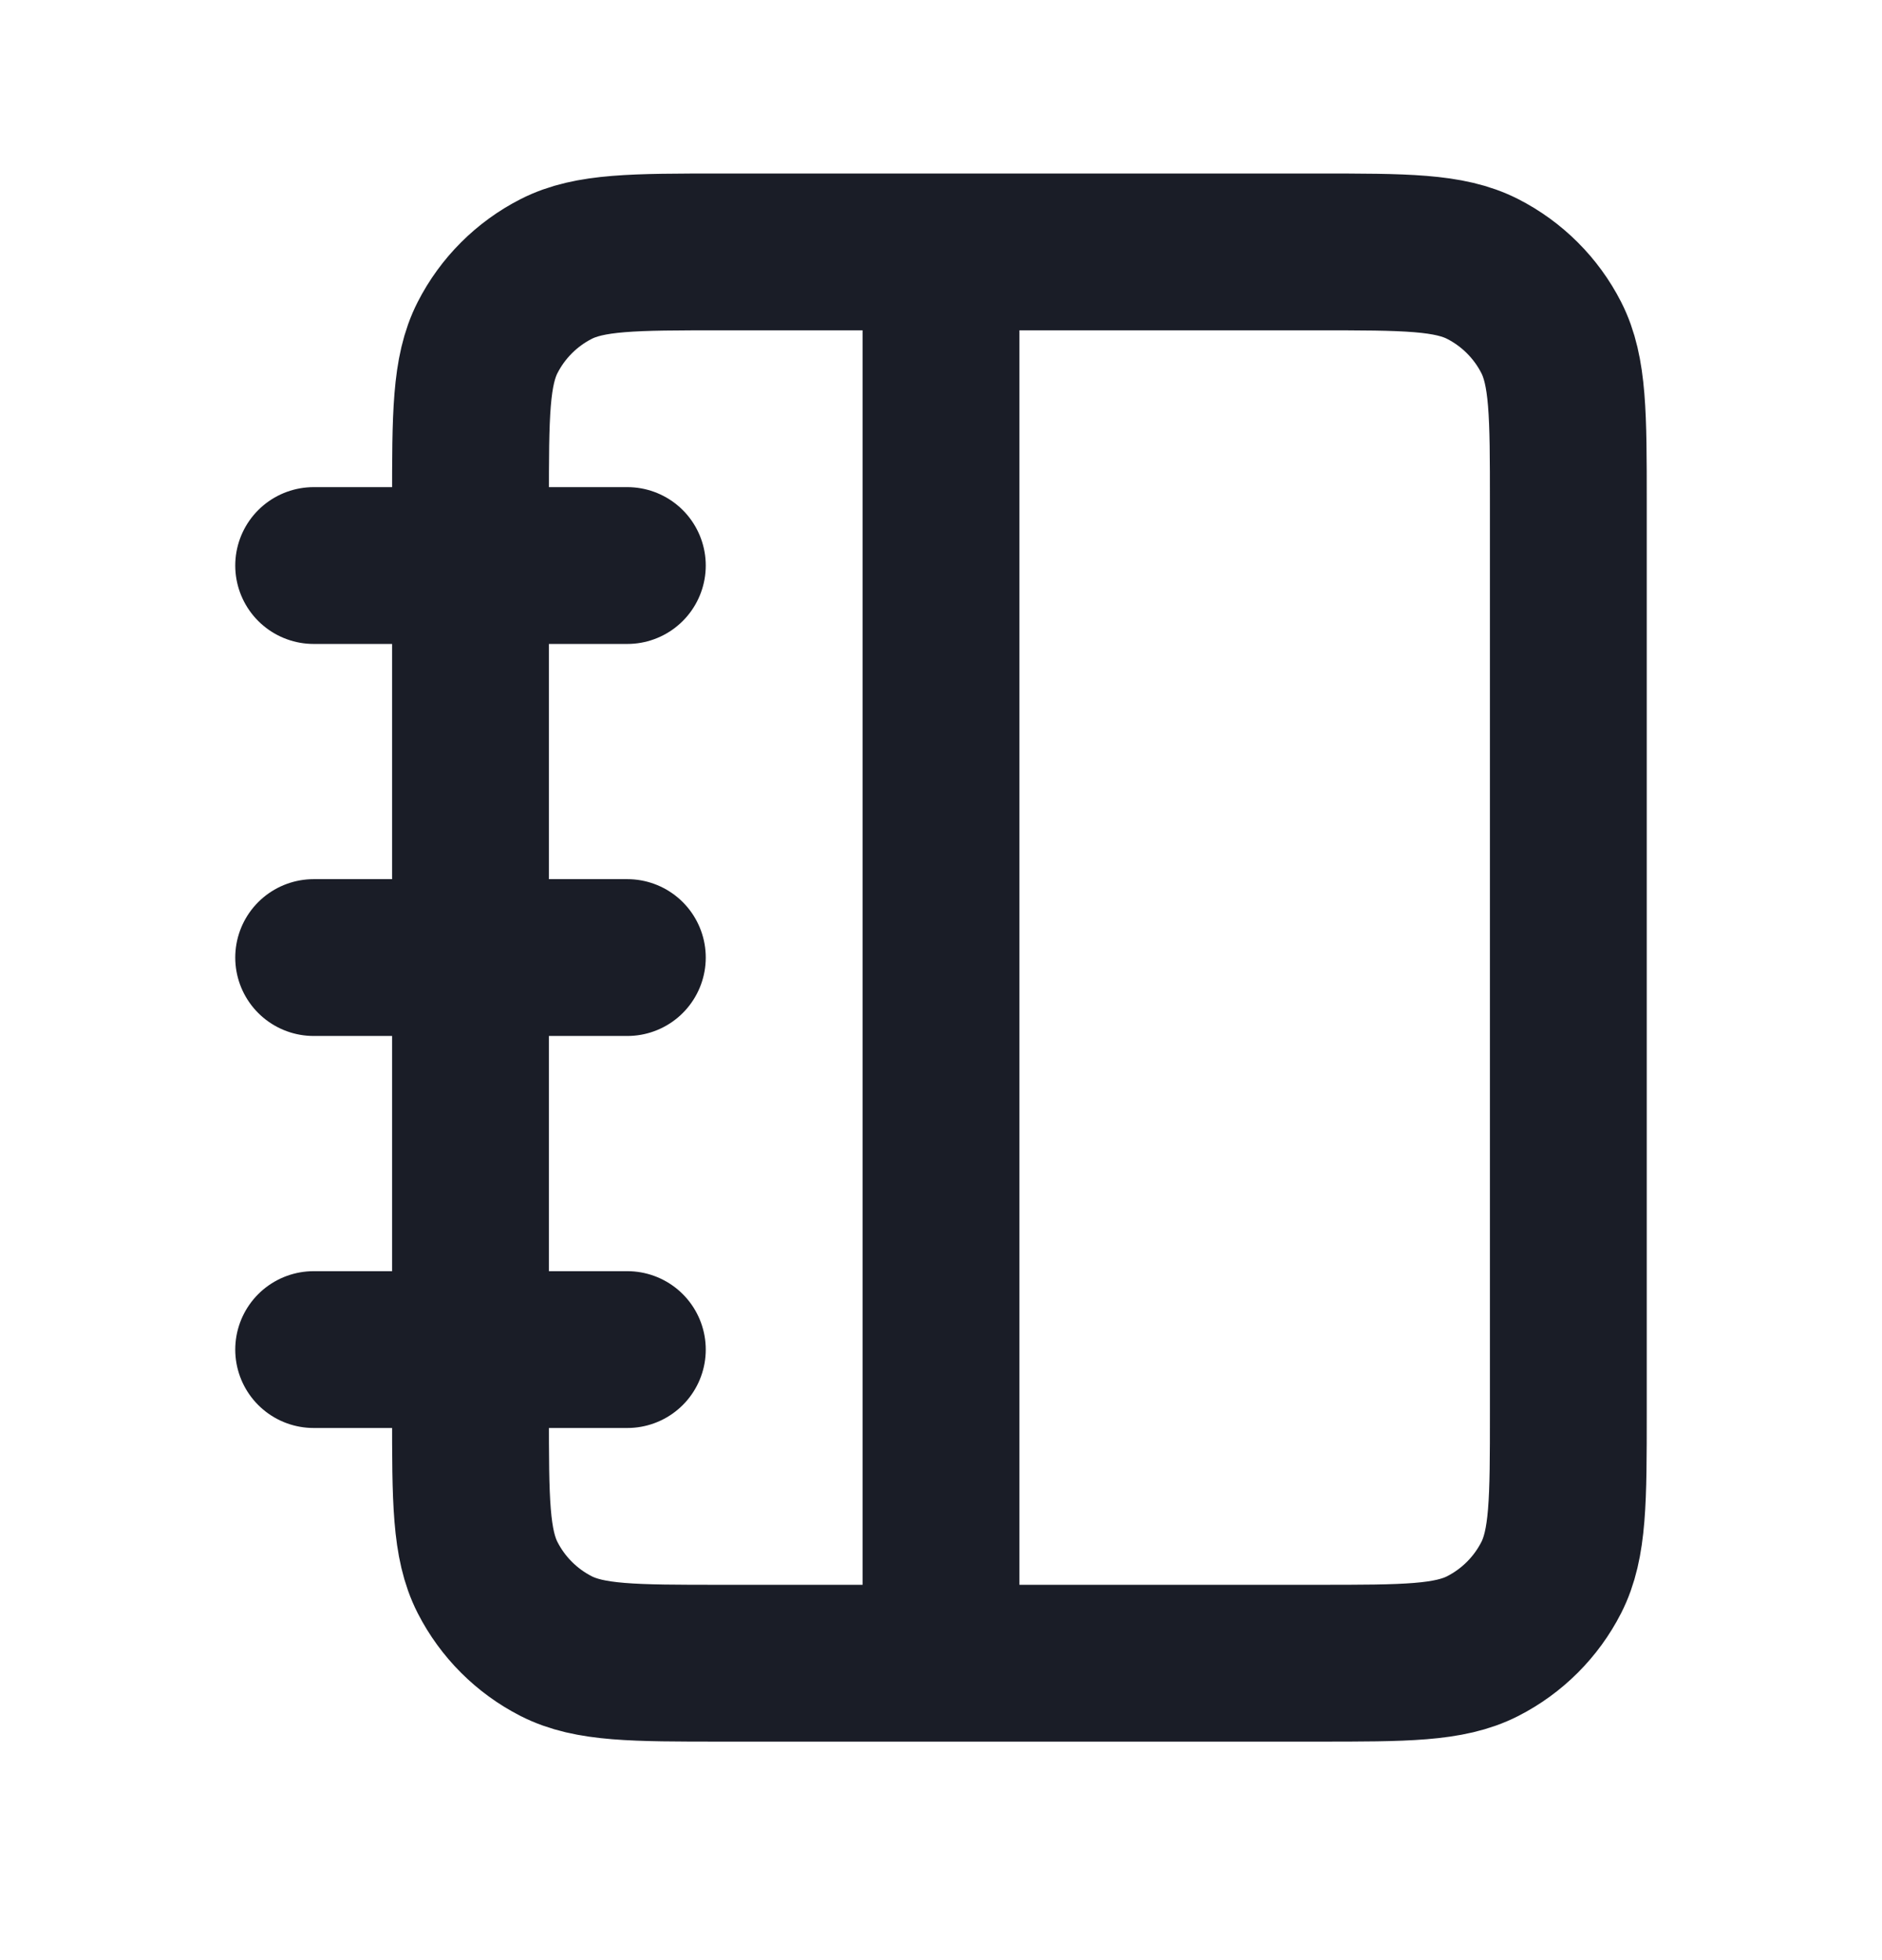 <svg width="24" height="25" viewBox="0 0 24 25" fill="none" xmlns="http://www.w3.org/2000/svg">
<path d="M8 7.213H4M8 12.213H4M8 17.213H4M12 3.213V21.213M9.2 21.213H16.8C17.92 21.213 18.48 21.213 18.908 20.995C19.284 20.803 19.59 20.497 19.782 20.121C20 19.693 20 19.133 20 18.013V6.413C20 5.293 20 4.733 19.782 4.305C19.59 3.929 19.284 3.623 18.908 3.431C18.48 3.213 17.92 3.213 16.8 3.213H9.2C8.08 3.213 7.52 3.213 7.092 3.431C6.716 3.623 6.41 3.929 6.218 4.305C6 4.733 6 5.293 6 6.413V18.013C6 19.133 6 19.693 6.218 20.121C6.41 20.497 6.716 20.803 7.092 20.995C7.52 21.213 8.08 21.213 9.2 21.213Z" stroke="#1A1D27" stroke-width="2" stroke-linecap="round" stroke-linejoin="round"/>
</svg>
